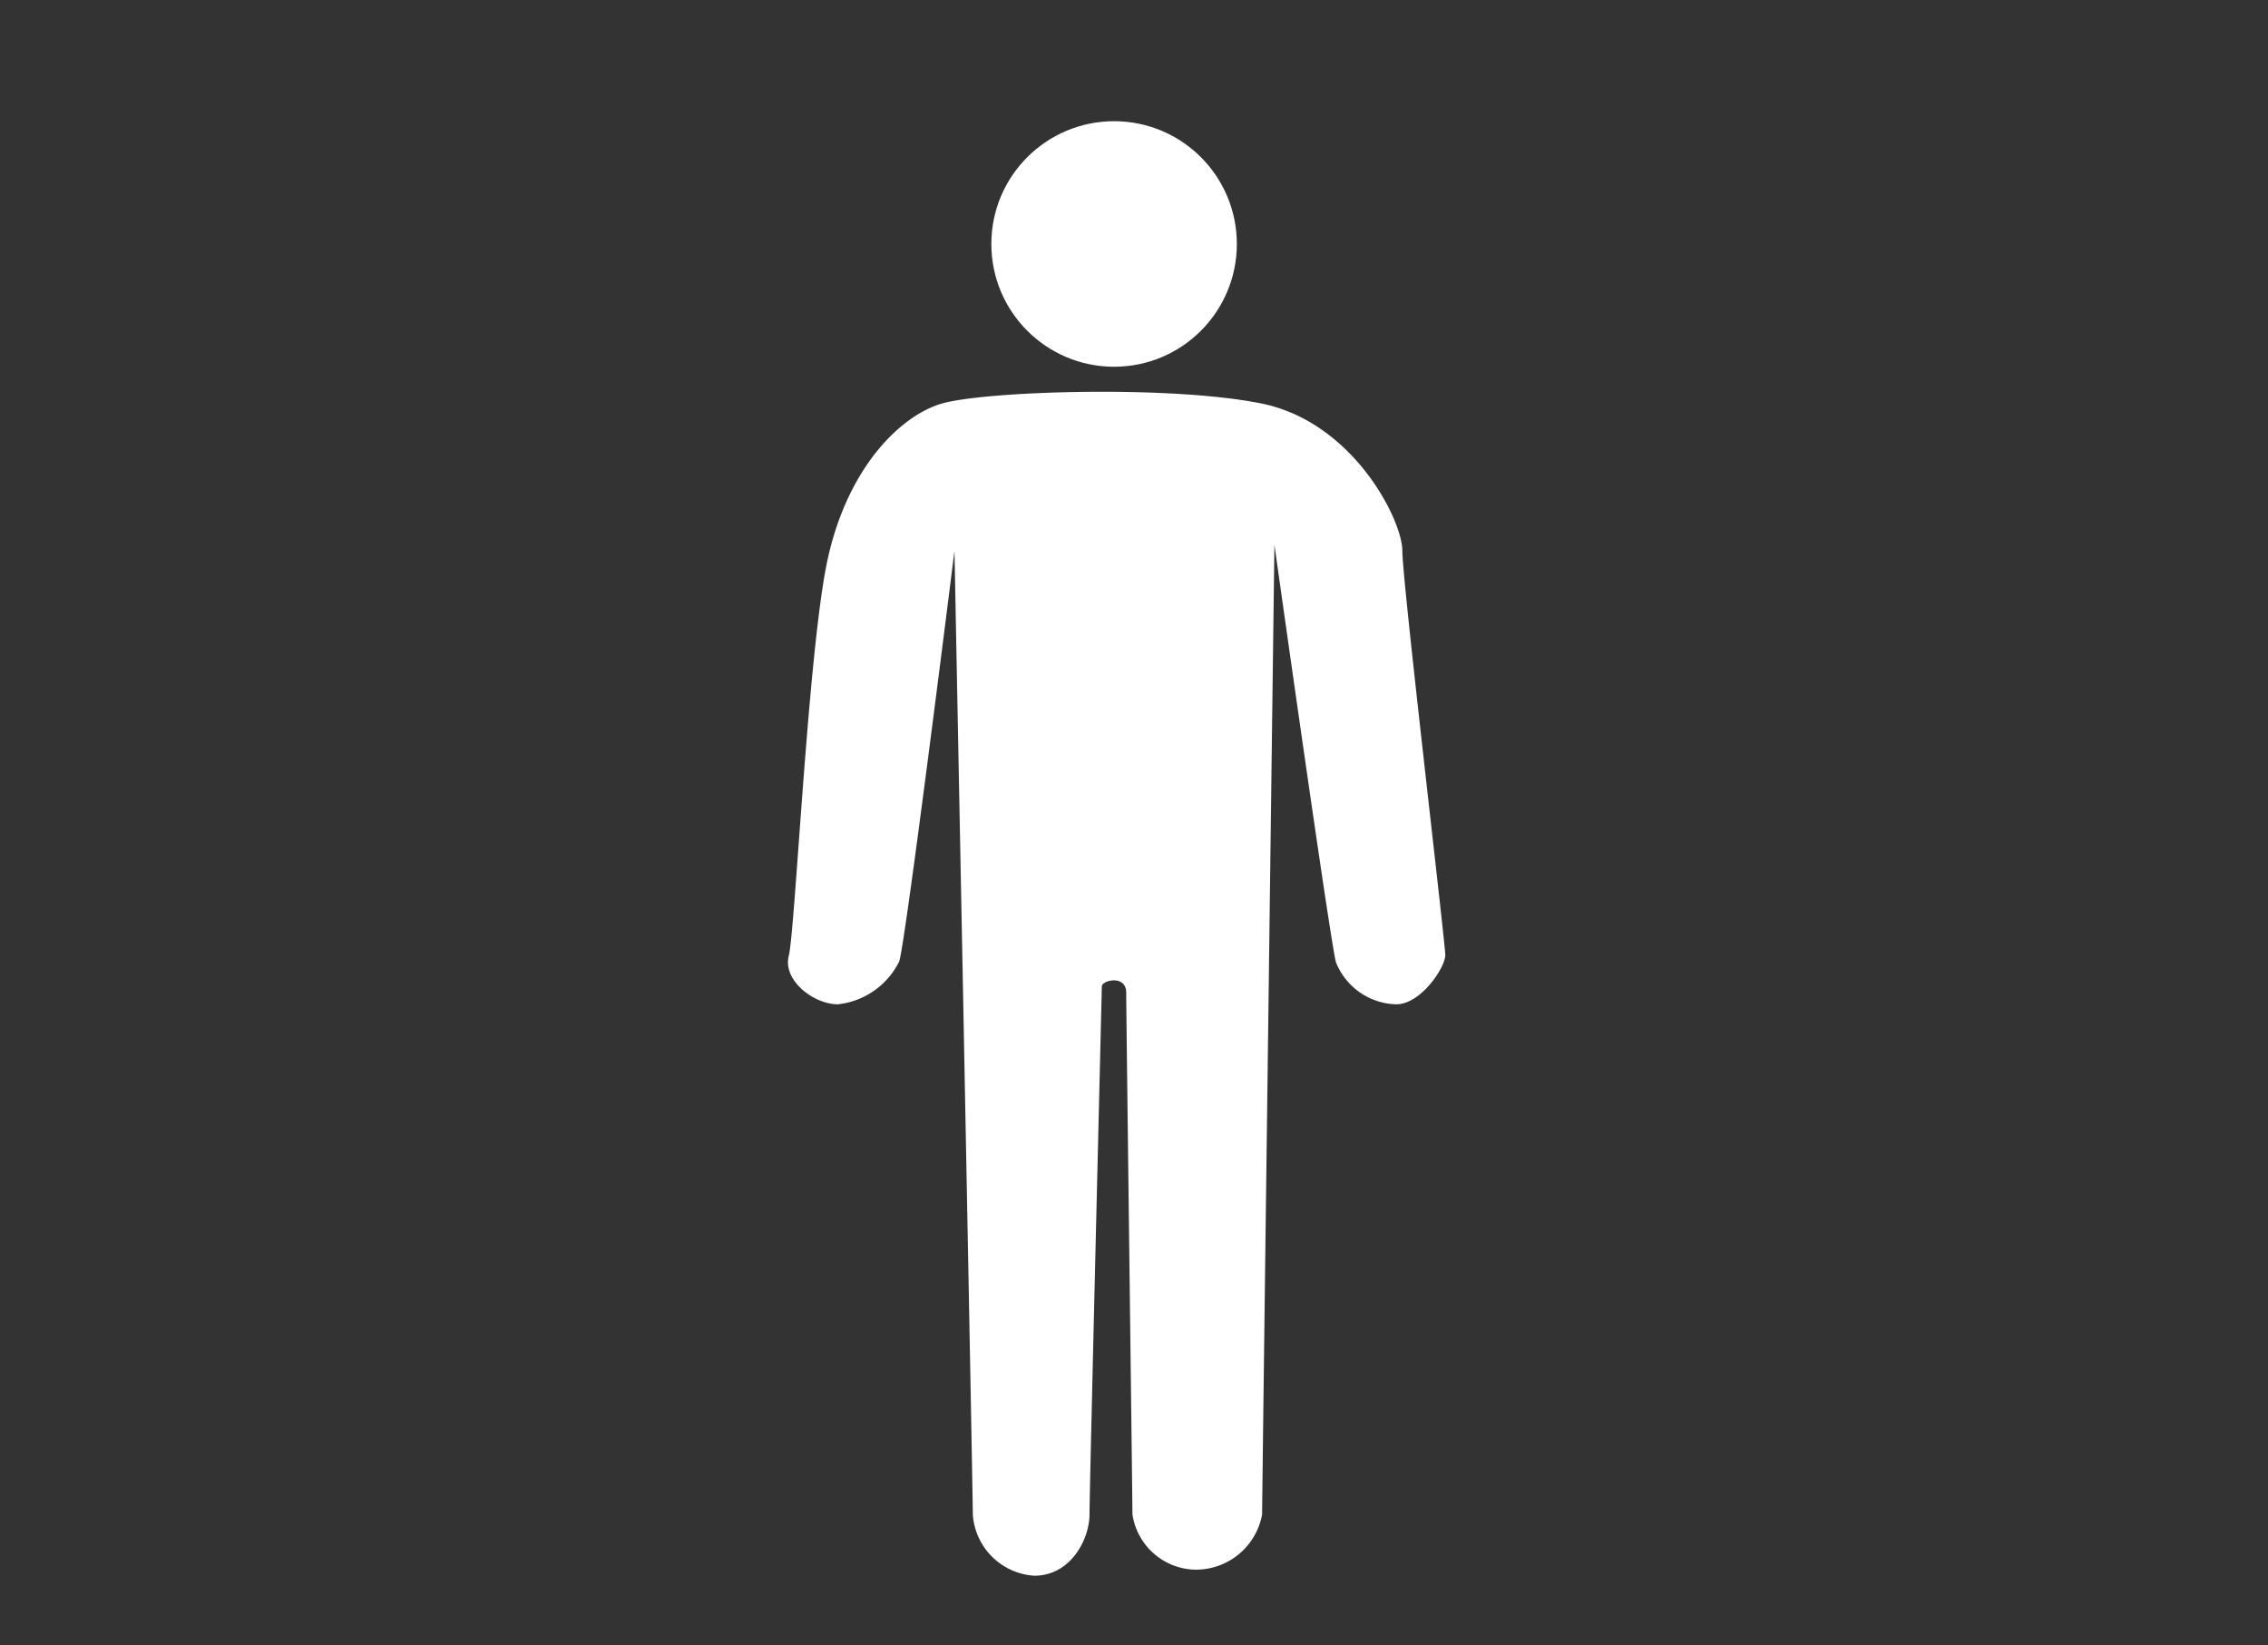 <svg xmlns="http://www.w3.org/2000/svg" xmlns:xlink="http://www.w3.org/1999/xlink" viewBox="0 0 131 95"><rect x="0" y="0" width="131" height="95" fill="#333333" stroke="none"/><defs><style>.cls-1{fill:none;}.cls-2{clip-path:url(#clip-path);}.cls-3{fill:#fff;}</style><clipPath id="clip-path"><rect class="cls-1" x="4" y="5" width="121" height="86"/></clipPath></defs><g id="アートワーク"><g class="cls-2"><circle class="cls-3" cx="64.35" cy="14.09" r="7.09"/><path class="cls-3" d="M55.13,31.81S56.19,86,56.19,87.46A3.8,3.8,0,0,0,59.74,91c2.12,0,3.19-2.13,3.19-3.54s.71-30.13.71-30.49,1.41-.7,1.41.36.36,29.42.36,30.13A3.75,3.75,0,0,0,69,90.65a3.89,3.89,0,0,0,3.9-3.19c0-1.07.71-56,.71-56s3.19,22.68,3.55,24.1A3.85,3.85,0,0,0,80.65,58c1.42,0,2.83-2.13,2.83-2.84S81,33.58,81,31.81s-2.83-7.44-8.15-8.51-15.95-.71-18.43,0-5.67,3.9-6.73,9.57S45.92,53.78,45.56,55.2,47,58,48.4,58a4.49,4.49,0,0,0,3.54-2.48C52.3,54.49,55.13,31.81,55.13,31.81Z"/></g></g></svg>